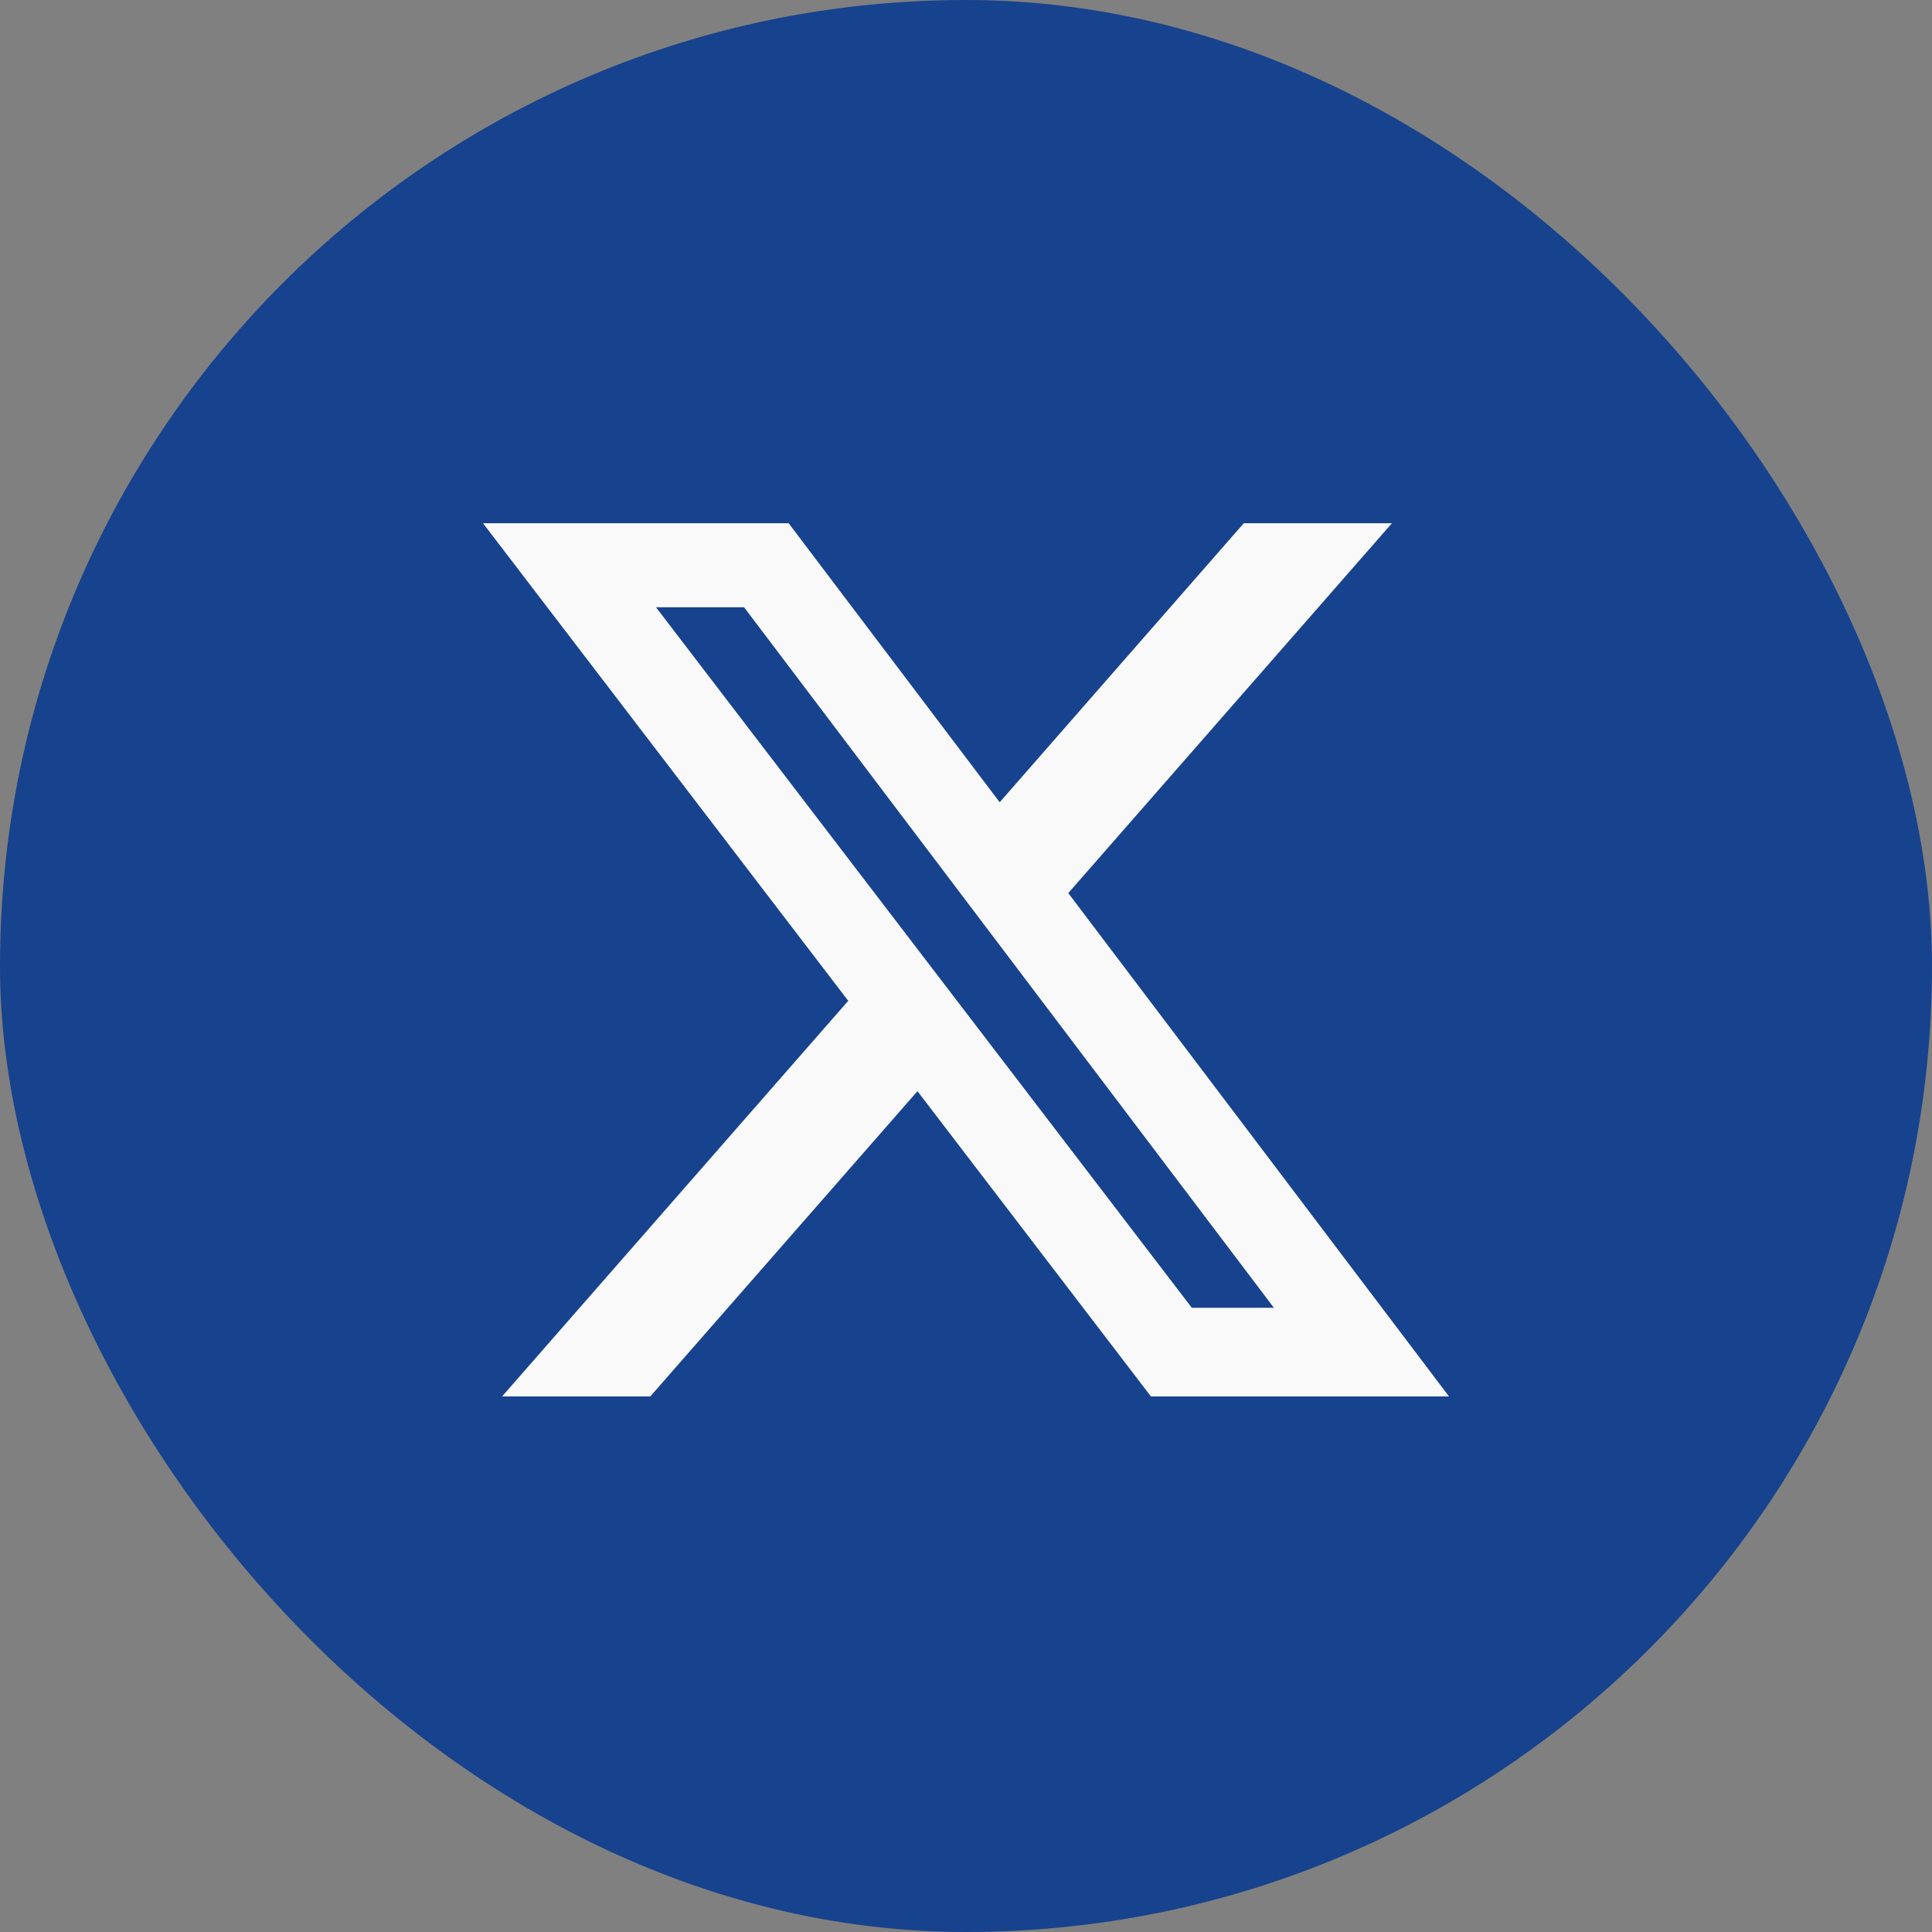 <svg width="48" height="48" viewBox="0 0 48 48" fill="none" xmlns="http://www.w3.org/2000/svg">
<rect x="0" y="0" width="48" height="48" fill="#808080" stroke="none"/>
<rect width="48" height="48" rx="24" fill="#17428D"/>
<path d="M30.901 13H34.582L26.541 22.189L36 34.694H28.594L22.794 27.11L16.156 34.694H12.474L21.074 24.865L12 13H19.594L24.837 19.932L30.901 13ZM29.61 32.491H31.649L18.486 15.087H16.298L29.61 32.491Z" fill="#F9F9F9"/>
</svg>
